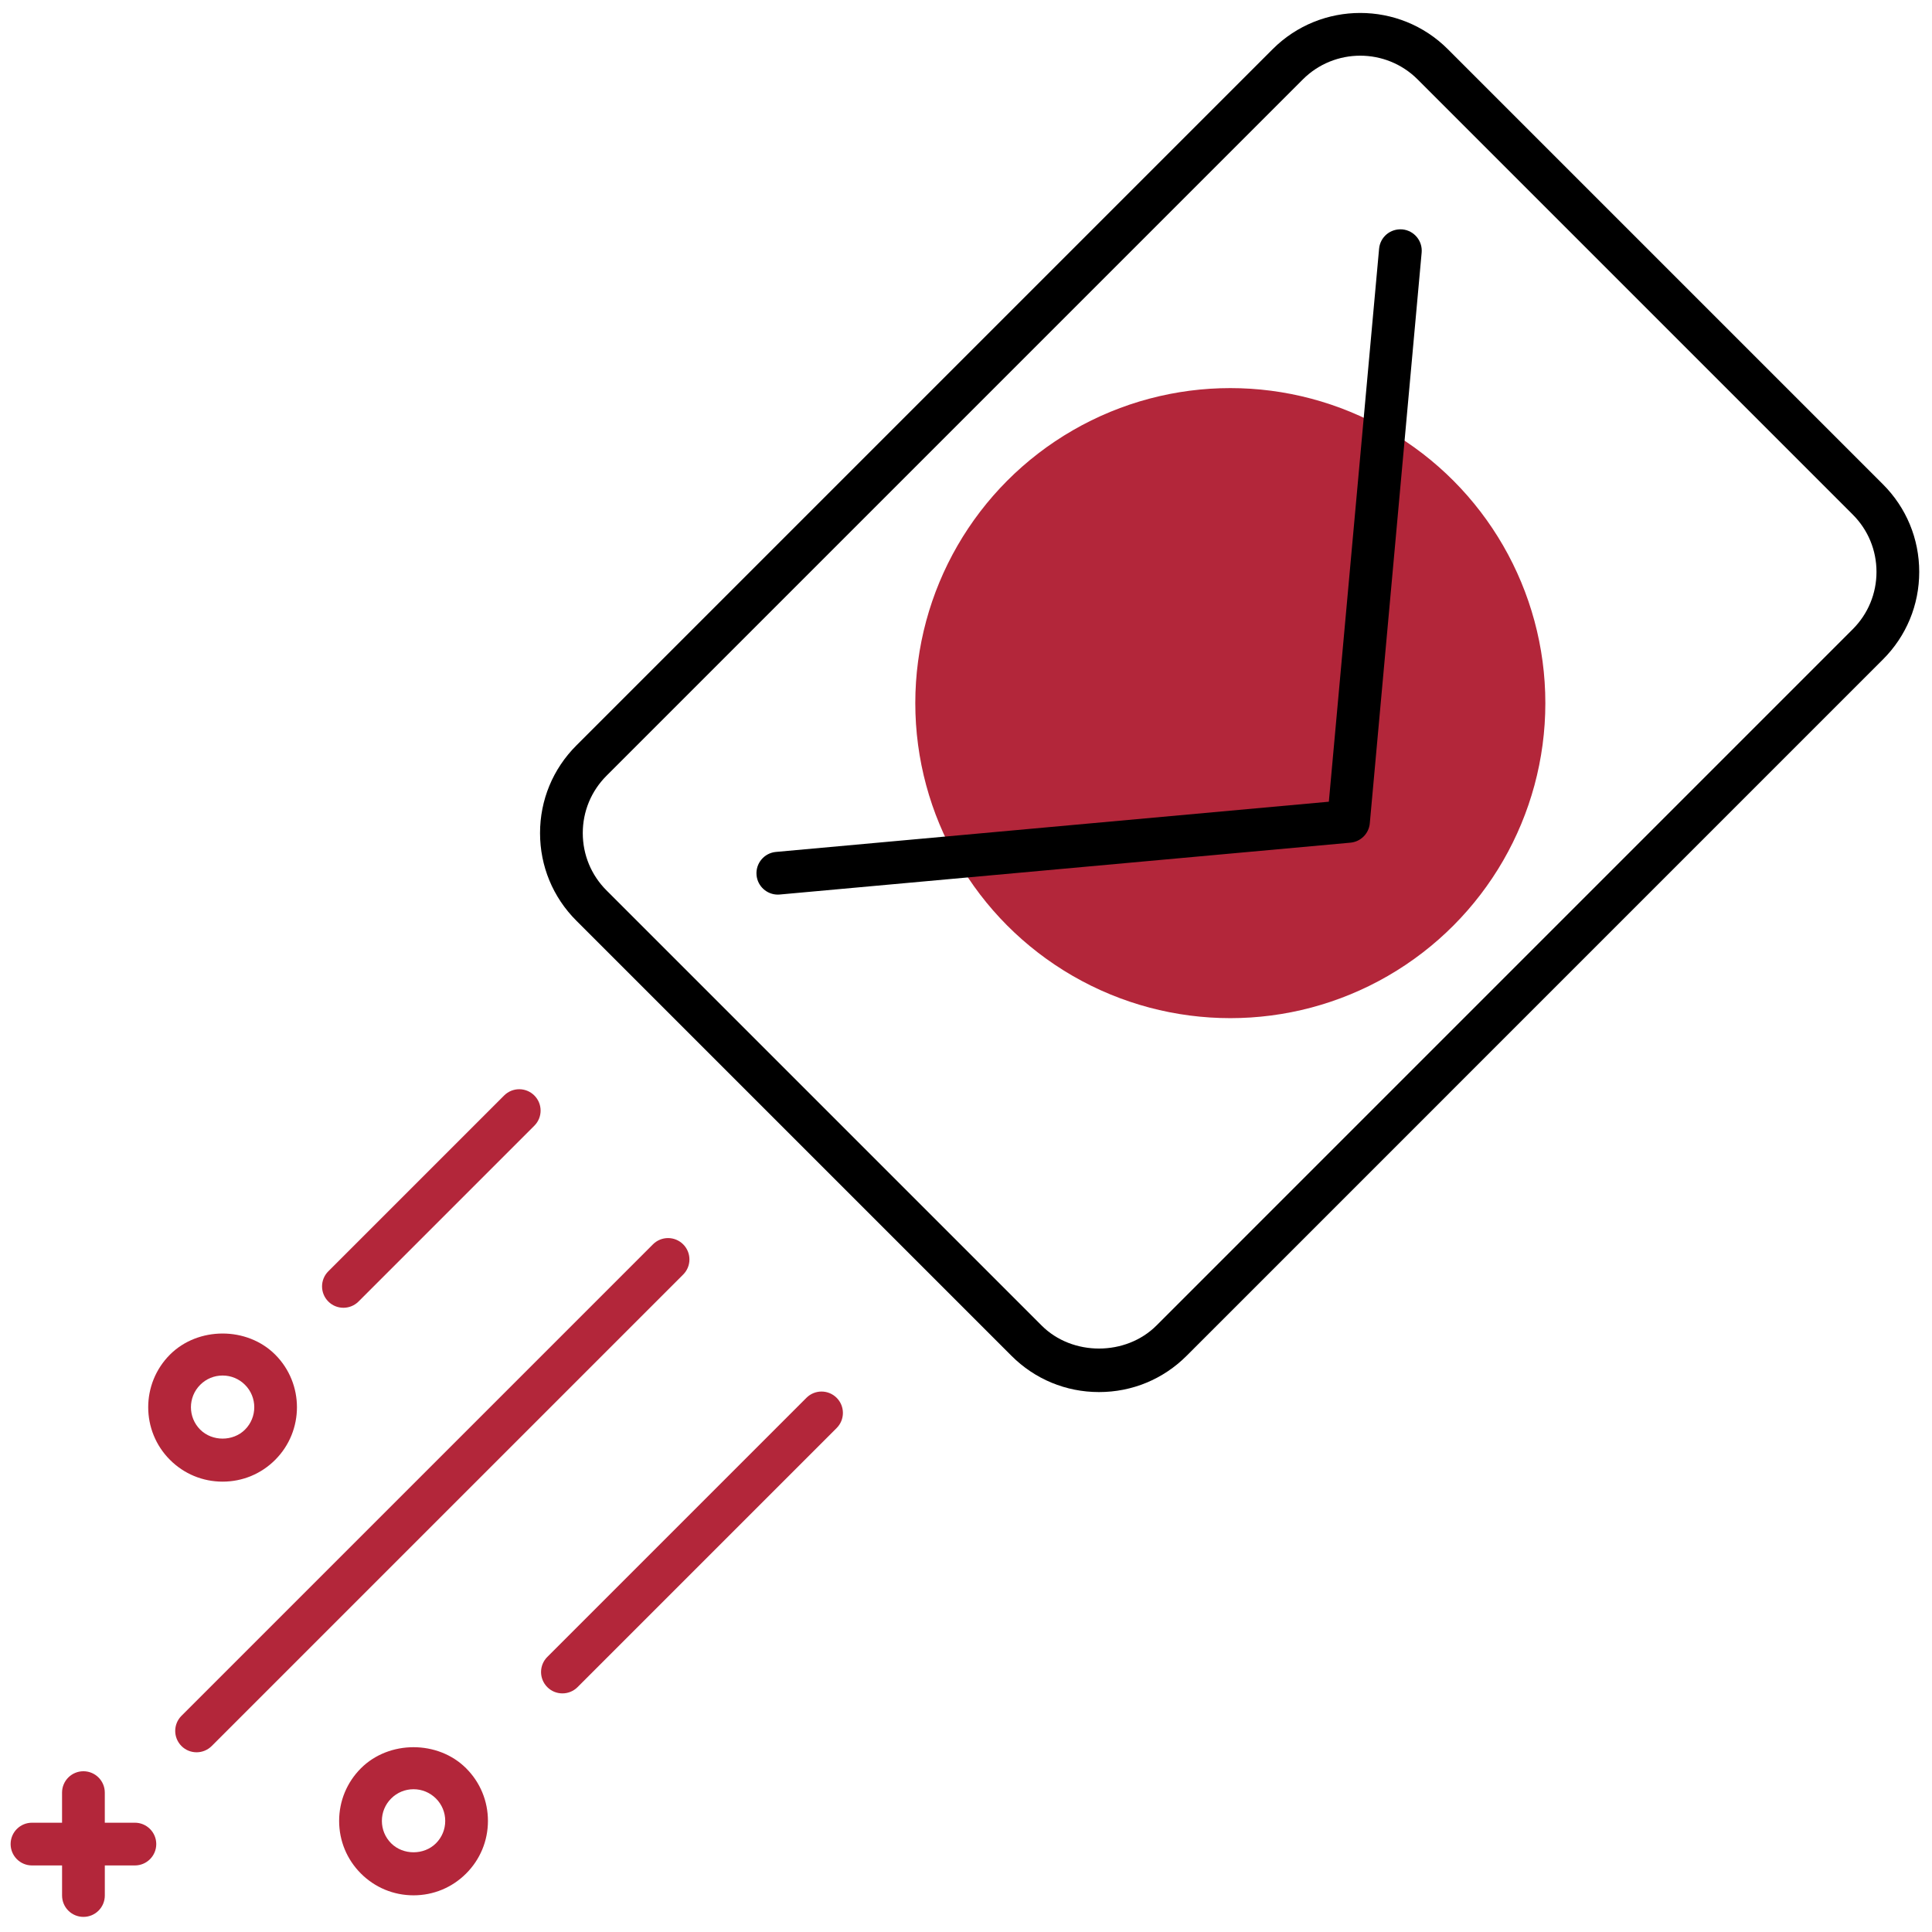 <?xml version="1.0" encoding="UTF-8"?> <svg xmlns="http://www.w3.org/2000/svg" xmlns:xlink="http://www.w3.org/1999/xlink" version="1.1" width="256" height="256" viewBox="0 0 256 256" xml:space="preserve"> <g style="stroke: none; stroke-width: 0; stroke-dasharray: none; stroke-linecap: butt; stroke-linejoin: miter; stroke-miterlimit: 10; fill: none; fill-rule: nonzero; opacity: 1;" transform="translate(1.407 1.407) scale(2.81 2.81)"> <circle cx="57.515" cy="32.655" r="14.855" style="stroke: none; stroke-width: 1; stroke-dasharray: none; stroke-linecap: butt; stroke-linejoin: miter; stroke-miterlimit: 10; fill: rgb(179,38,58); fill-rule: nonzero; opacity: 1;" transform=" matrix(1 0 0 1 0 0) "></circle> <path d="M 51.324 65.142 c -1.561 0 -3.027 -0.607 -4.13 -1.711 L 26.676 42.913 c -1.104 -1.103 -1.711 -2.57 -1.711 -4.13 c 0 -1.56 0.608 -3.027 1.711 -4.13 L 59.511 1.818 c 2.277 -2.277 5.984 -2.277 8.26 0 l 20.518 20.518 C 89.393 23.44 90 24.906 90 26.466 c 0 1.56 -0.607 3.027 -1.711 4.13 L 55.455 63.431 C 54.352 64.535 52.885 65.142 51.324 65.142 z M 63.641 2.125 c -0.98 0 -1.96 0.373 -2.706 1.119 L 28.101 36.078 c -0.723 0.723 -1.121 1.683 -1.121 2.705 c 0 1.022 0.398 1.983 1.121 2.705 l 20.518 20.518 c 1.444 1.446 3.964 1.444 5.411 0 l 32.834 -32.835 c 0.723 -0.723 1.121 -1.684 1.121 -2.705 c 0 -1.022 -0.398 -1.982 -1.121 -2.704 L 66.346 3.243 C 65.6 2.498 64.62 2.125 63.641 2.125 z" style="stroke: none; stroke-width: 1; stroke-dasharray: none; stroke-linecap: butt; stroke-linejoin: miter; stroke-miterlimit: 10; fill: rgb(0,0,0); fill-rule: nonzero; opacity: 1;" transform=" matrix(1 0 0 1 0 0) " stroke-linecap="round"></path> <path d="M 36.177 41.684 c -0.516 0 -0.955 -0.393 -1.003 -0.917 c -0.05 -0.554 0.358 -1.044 0.913 -1.095 l 26.074 -2.368 l 2.369 -26.075 c 0.051 -0.554 0.53 -0.957 1.095 -0.913 c 0.554 0.051 0.962 0.541 0.912 1.095 l -2.445 26.911 c -0.044 0.485 -0.428 0.868 -0.912 0.913 L 36.269 41.68 C 36.238 41.682 36.207 41.684 36.177 41.684 z" style="stroke: none; stroke-width: 1; stroke-dasharray: none; stroke-linecap: butt; stroke-linejoin: miter; stroke-miterlimit: 10; fill: rgb(0,0,0); fill-rule: nonzero; opacity: 1;" transform=" matrix(1 0 0 1 0 0) " stroke-linecap="round"></path> <path d="M 8.769 82.128 c -0.258 0 -0.516 -0.098 -0.712 -0.295 c -0.394 -0.394 -0.394 -1.031 0 -1.425 l 22.232 -22.232 c 0.394 -0.394 1.031 -0.394 1.425 0 c 0.394 0.394 0.394 1.031 0 1.425 L 9.482 81.833 C 9.285 82.029 9.027 82.128 8.769 82.128 z" style="stroke: none; stroke-width: 1; stroke-dasharray: none; stroke-linecap: butt; stroke-linejoin: miter; stroke-miterlimit: 10; fill: rgb(179,38,58); fill-rule: nonzero; opacity: 1;" transform=" matrix(1 0 0 1 0 0) " stroke-linecap="round"></path> <path d="M 15.693 61.167 c -0.258 0 -0.516 -0.098 -0.712 -0.295 c -0.394 -0.394 -0.394 -1.031 0 -1.425 l 8.29 -8.29 c 0.394 -0.394 1.031 -0.394 1.425 0 s 0.394 1.031 0 1.425 l -8.29 8.29 C 16.208 61.069 15.951 61.167 15.693 61.167 z" style="stroke: none; stroke-width: 1; stroke-dasharray: none; stroke-linecap: butt; stroke-linejoin: miter; stroke-miterlimit: 10; fill: rgb(179,38,58); fill-rule: nonzero; opacity: 1;" transform=" matrix(1 0 0 1 0 0) " stroke-linecap="round"></path> <path d="M 5.859 85.449 H 4.441 V 84.03 c 0 -0.557 -0.451 -1.008 -1.008 -1.008 s -1.008 0.451 -1.008 1.008 v 1.419 H 1.008 C 0.451 85.449 0 85.899 0 86.456 c 0 0.557 0.451 1.008 1.008 1.008 h 1.418 v 1.418 c 0 0.557 0.451 1.008 1.008 1.008 s 1.008 -0.451 1.008 -1.008 v -1.418 h 1.418 c 0.556 0 1.008 -0.451 1.008 -1.008 C 6.867 85.899 6.415 85.449 5.859 85.449 z" style="stroke: none; stroke-width: 1; stroke-dasharray: none; stroke-linecap: butt; stroke-linejoin: miter; stroke-miterlimit: 10; fill: rgb(179,38,58); fill-rule: nonzero; opacity: 1;" transform=" matrix(1 0 0 1 0 0) " stroke-linecap="round"></path> <path d="M 9.996 69.366 c -0.938 0 -1.819 -0.365 -2.482 -1.028 c -1.368 -1.368 -1.368 -3.593 0 -4.962 l 0 0 c 0 0 0 0 0 0 l 0 0 c 1.325 -1.325 3.636 -1.327 4.962 0 c 1.368 1.368 1.368 3.594 0 4.962 C 11.815 69.001 10.933 69.366 9.996 69.366 z M 9.996 64.362 c -0.399 0 -0.774 0.155 -1.056 0.438 h 0 c -0.583 0.583 -0.583 1.53 0 2.113 c 0.565 0.565 1.547 0.565 2.112 0 c 0.583 -0.583 0.583 -1.53 0 -2.113 C 10.77 64.518 10.395 64.362 9.996 64.362 z M 8.227 64.088 h 0.01 H 8.227 z" style="stroke: none; stroke-width: 1; stroke-dasharray: none; stroke-linecap: butt; stroke-linejoin: miter; stroke-miterlimit: 10; fill: rgb(179,38,58); fill-rule: nonzero; opacity: 1;" transform=" matrix(1 0 0 1 0 0) " stroke-linecap="round"></path> <path d="M 26.02 79.351 c -0.258 0 -0.516 -0.098 -0.712 -0.295 c -0.394 -0.394 -0.394 -1.031 0 -1.425 l 12.218 -12.218 c 0.394 -0.394 1.031 -0.394 1.425 0 c 0.394 0.394 0.394 1.031 0 1.425 L 26.733 79.056 C 26.536 79.253 26.278 79.351 26.02 79.351 z" style="stroke: none; stroke-width: 1; stroke-dasharray: none; stroke-linecap: butt; stroke-linejoin: miter; stroke-miterlimit: 10; fill: rgb(179,38,58); fill-rule: nonzero; opacity: 1;" transform=" matrix(1 0 0 1 0 0) " stroke-linecap="round"></path> <path d="M 19 88.873 c -0.938 0 -1.819 -0.365 -2.482 -1.028 c -0.662 -0.662 -1.027 -1.543 -1.027 -2.481 c 0 -0.937 0.365 -1.818 1.027 -2.481 l 0 0 c 0 0 0 0 0 0 l 0 0 c 1.325 -1.326 3.637 -1.326 4.962 0 c 0.663 0.662 1.028 1.543 1.028 2.481 c 0 0.938 -0.365 1.818 -1.028 2.481 C 20.818 88.508 19.937 88.873 19 88.873 z M 19 83.87 c -0.399 0 -0.774 0.155 -1.056 0.438 h 0 c -0.282 0.282 -0.437 0.657 -0.437 1.056 c 0 0.399 0.155 0.773 0.437 1.056 c 0.565 0.565 1.548 0.565 2.113 0 c 0.282 -0.282 0.437 -0.657 0.437 -1.056 c 0 -0.399 -0.155 -0.773 -0.437 -1.056 C 19.773 84.026 19.399 83.87 19 83.87 z M 17.231 83.596 h 0.01 H 17.231 z" style="stroke: none; stroke-width: 1; stroke-dasharray: none; stroke-linecap: butt; stroke-linejoin: miter; stroke-miterlimit: 10; fill: rgb(179,38,58); fill-rule: nonzero; opacity: 1;" transform=" matrix(1 0 0 1 0 0) " stroke-linecap="round"></path> </g> </svg> 